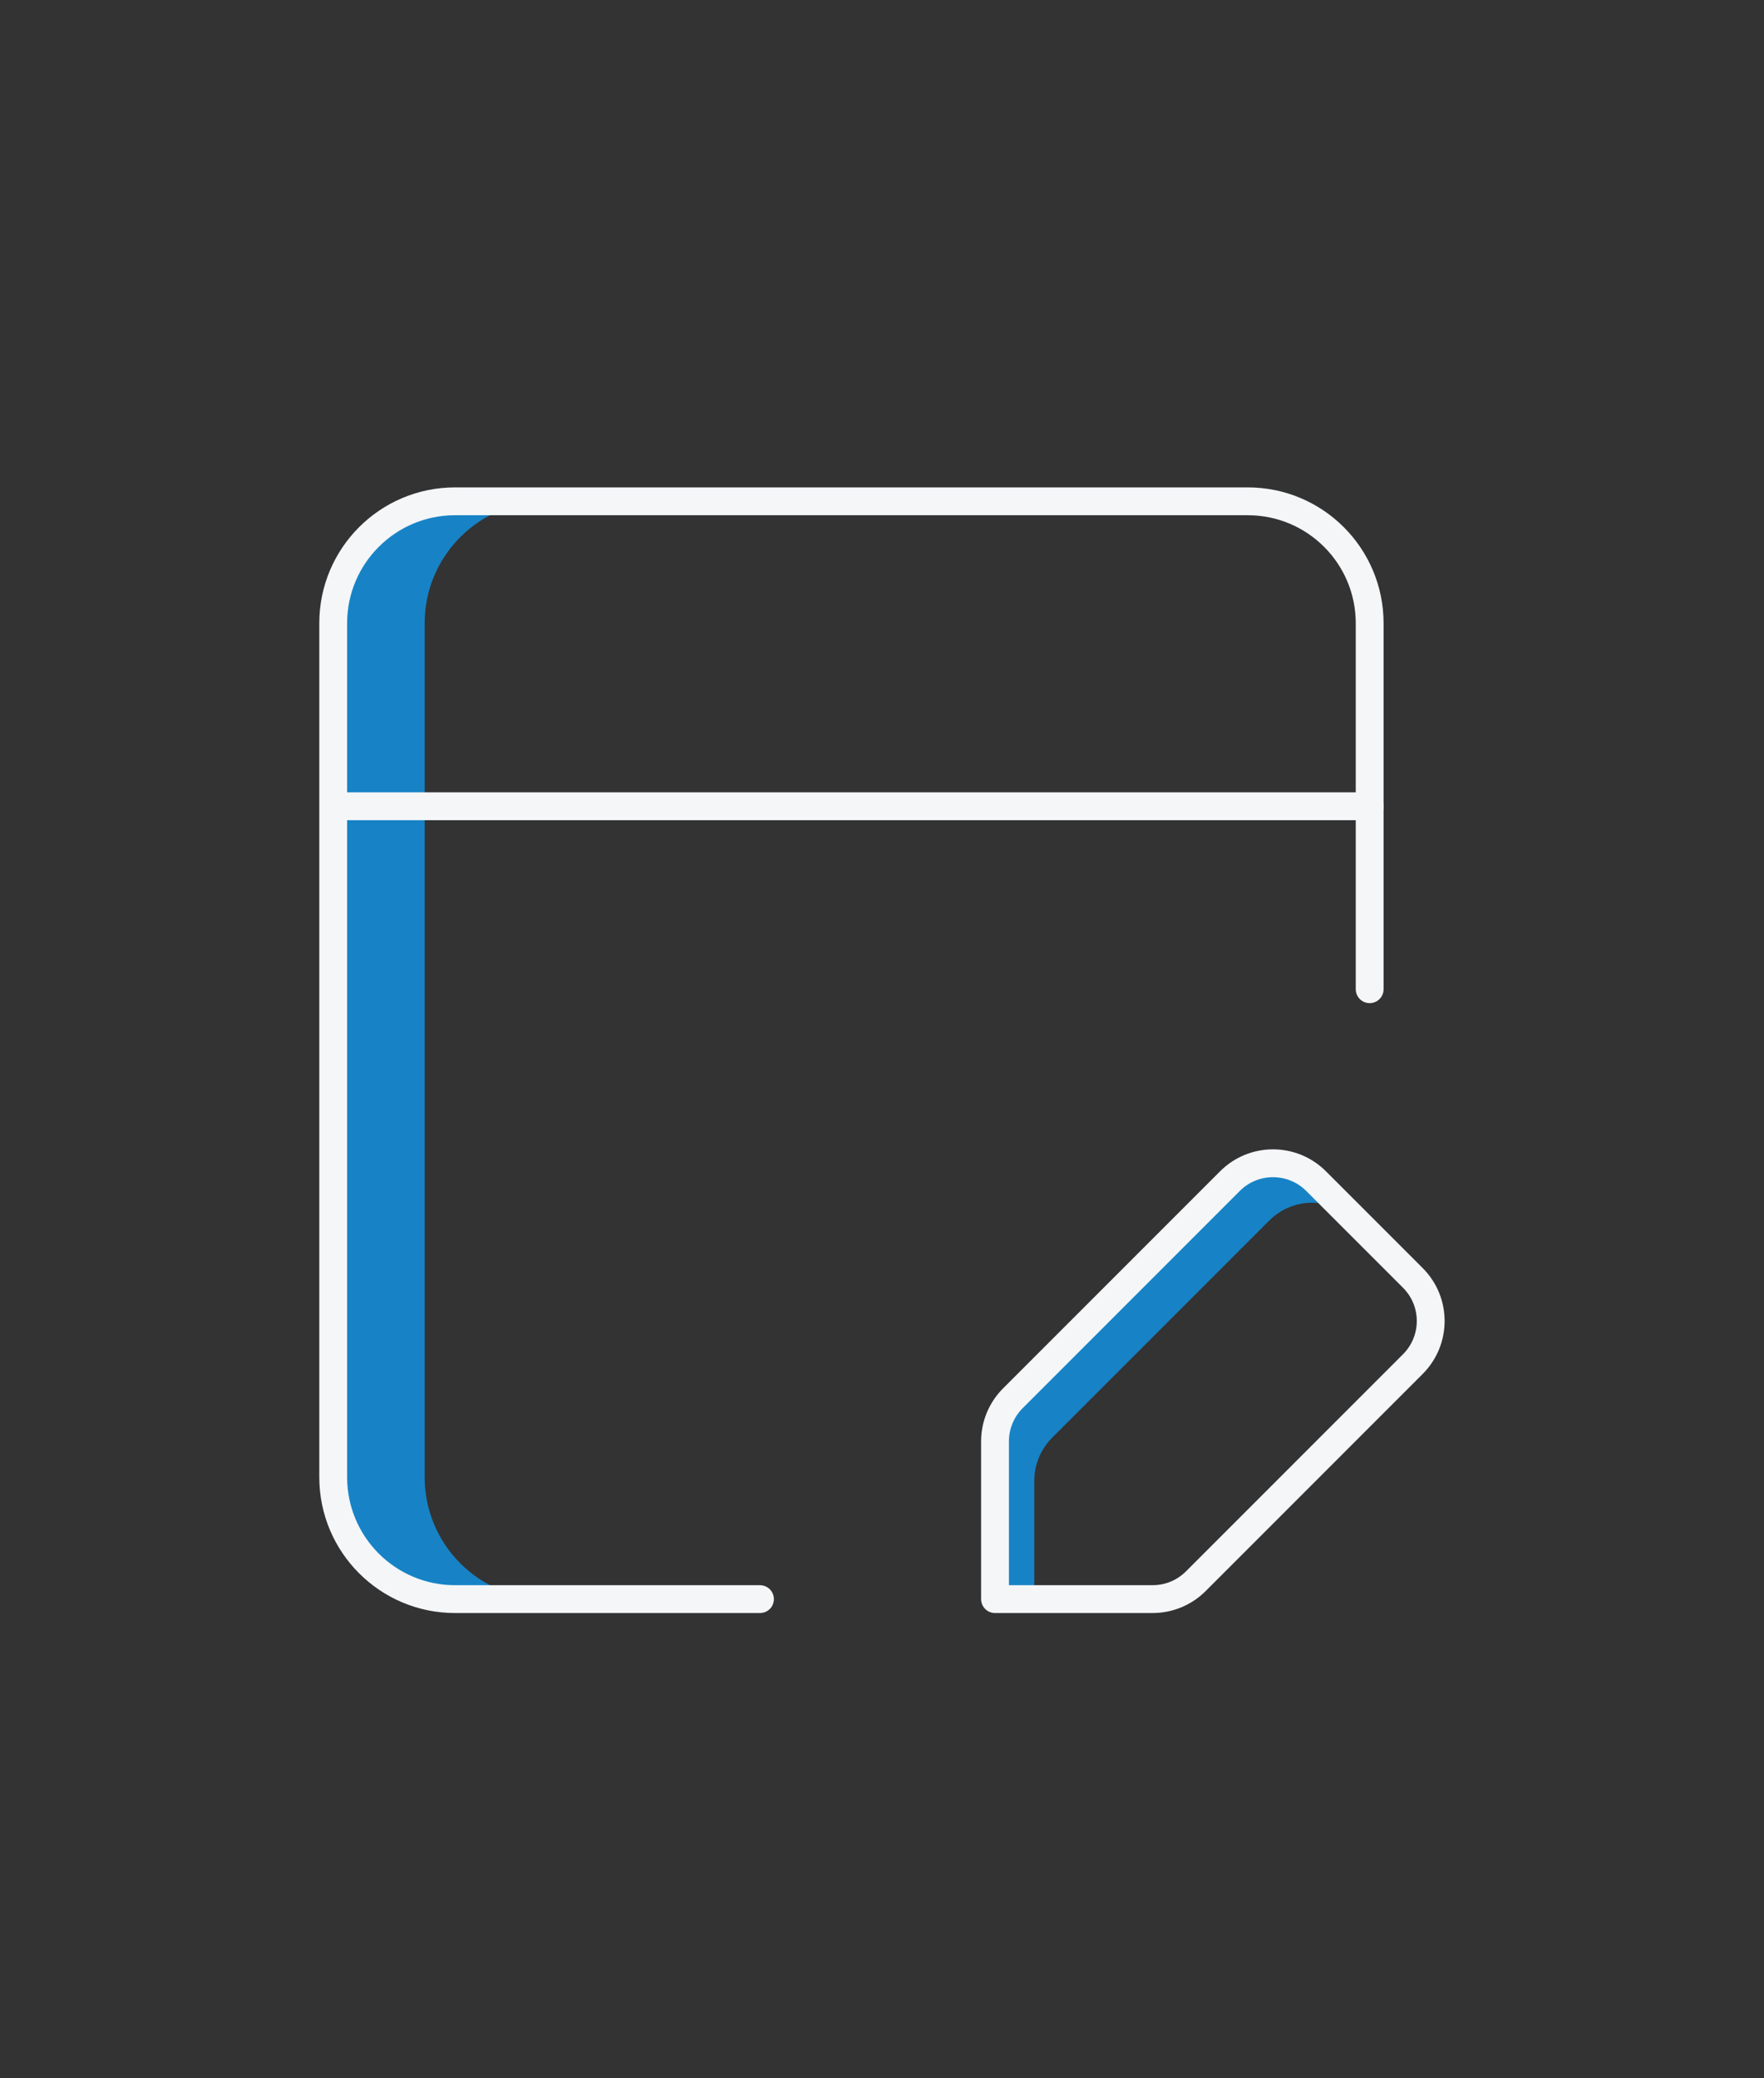<svg width="90" height="106" viewBox="0 0 90 106" fill="none" xmlns="http://www.w3.org/2000/svg">
<rect x="0" y="0" width="90" height="106" fill="#333333" stroke="none"/>
<g id="Isolation_Mode">
<g id="Group">
<path id="Subtract" d="M27.887 25.568C24.45 25.568 21.666 28.352 21.666 31.79V75.338C21.666 78.776 24.45 81.56 27.887 81.56H23.221C19.784 81.56 17 78.776 17 75.338V31.79C17 28.352 19.784 25.568 23.221 25.568H27.887Z" fill="#1783C6"/>
<path id="Vector" d="M69.881 50.453V31.79C69.881 28.352 67.097 25.568 63.659 25.568H23.221C19.784 25.568 17 28.352 17 31.79V75.338C17 78.776 19.784 81.56 23.221 81.56H38.774" stroke="#F4F6F8" stroke-width="1.42" stroke-linecap="round" stroke-linejoin="round"/>
<path id="Subtract_2" d="M62.423 60.697C63.636 59.481 65.605 59.481 66.821 60.697L67.517 61.393C66.545 61.214 65.505 61.501 64.755 62.253L53.681 73.327C53.096 73.912 52.77 74.702 52.77 75.526V82.015H50.438V73.971C50.438 73.147 50.764 72.356 51.349 71.772L62.423 60.697Z" fill="#1783C6"/>
<path id="Vector_2" d="M61.009 80.648L72.083 69.574C73.299 68.358 73.299 66.389 72.083 65.176L67.149 60.242C65.933 59.026 63.964 59.026 62.751 60.242L51.677 71.316C51.092 71.901 50.766 72.691 50.766 73.515V81.559H58.81C59.634 81.559 60.424 81.233 61.009 80.648Z" stroke="#F4F6F8" stroke-width="1.42" stroke-linecap="round" stroke-linejoin="round"/>
<path id="Vector_3" d="M17.148 41.121H69.886" stroke="#F4F6F8" stroke-width="1.42" stroke-linecap="round" stroke-linejoin="round"/>
</g>
</g>
</svg>
